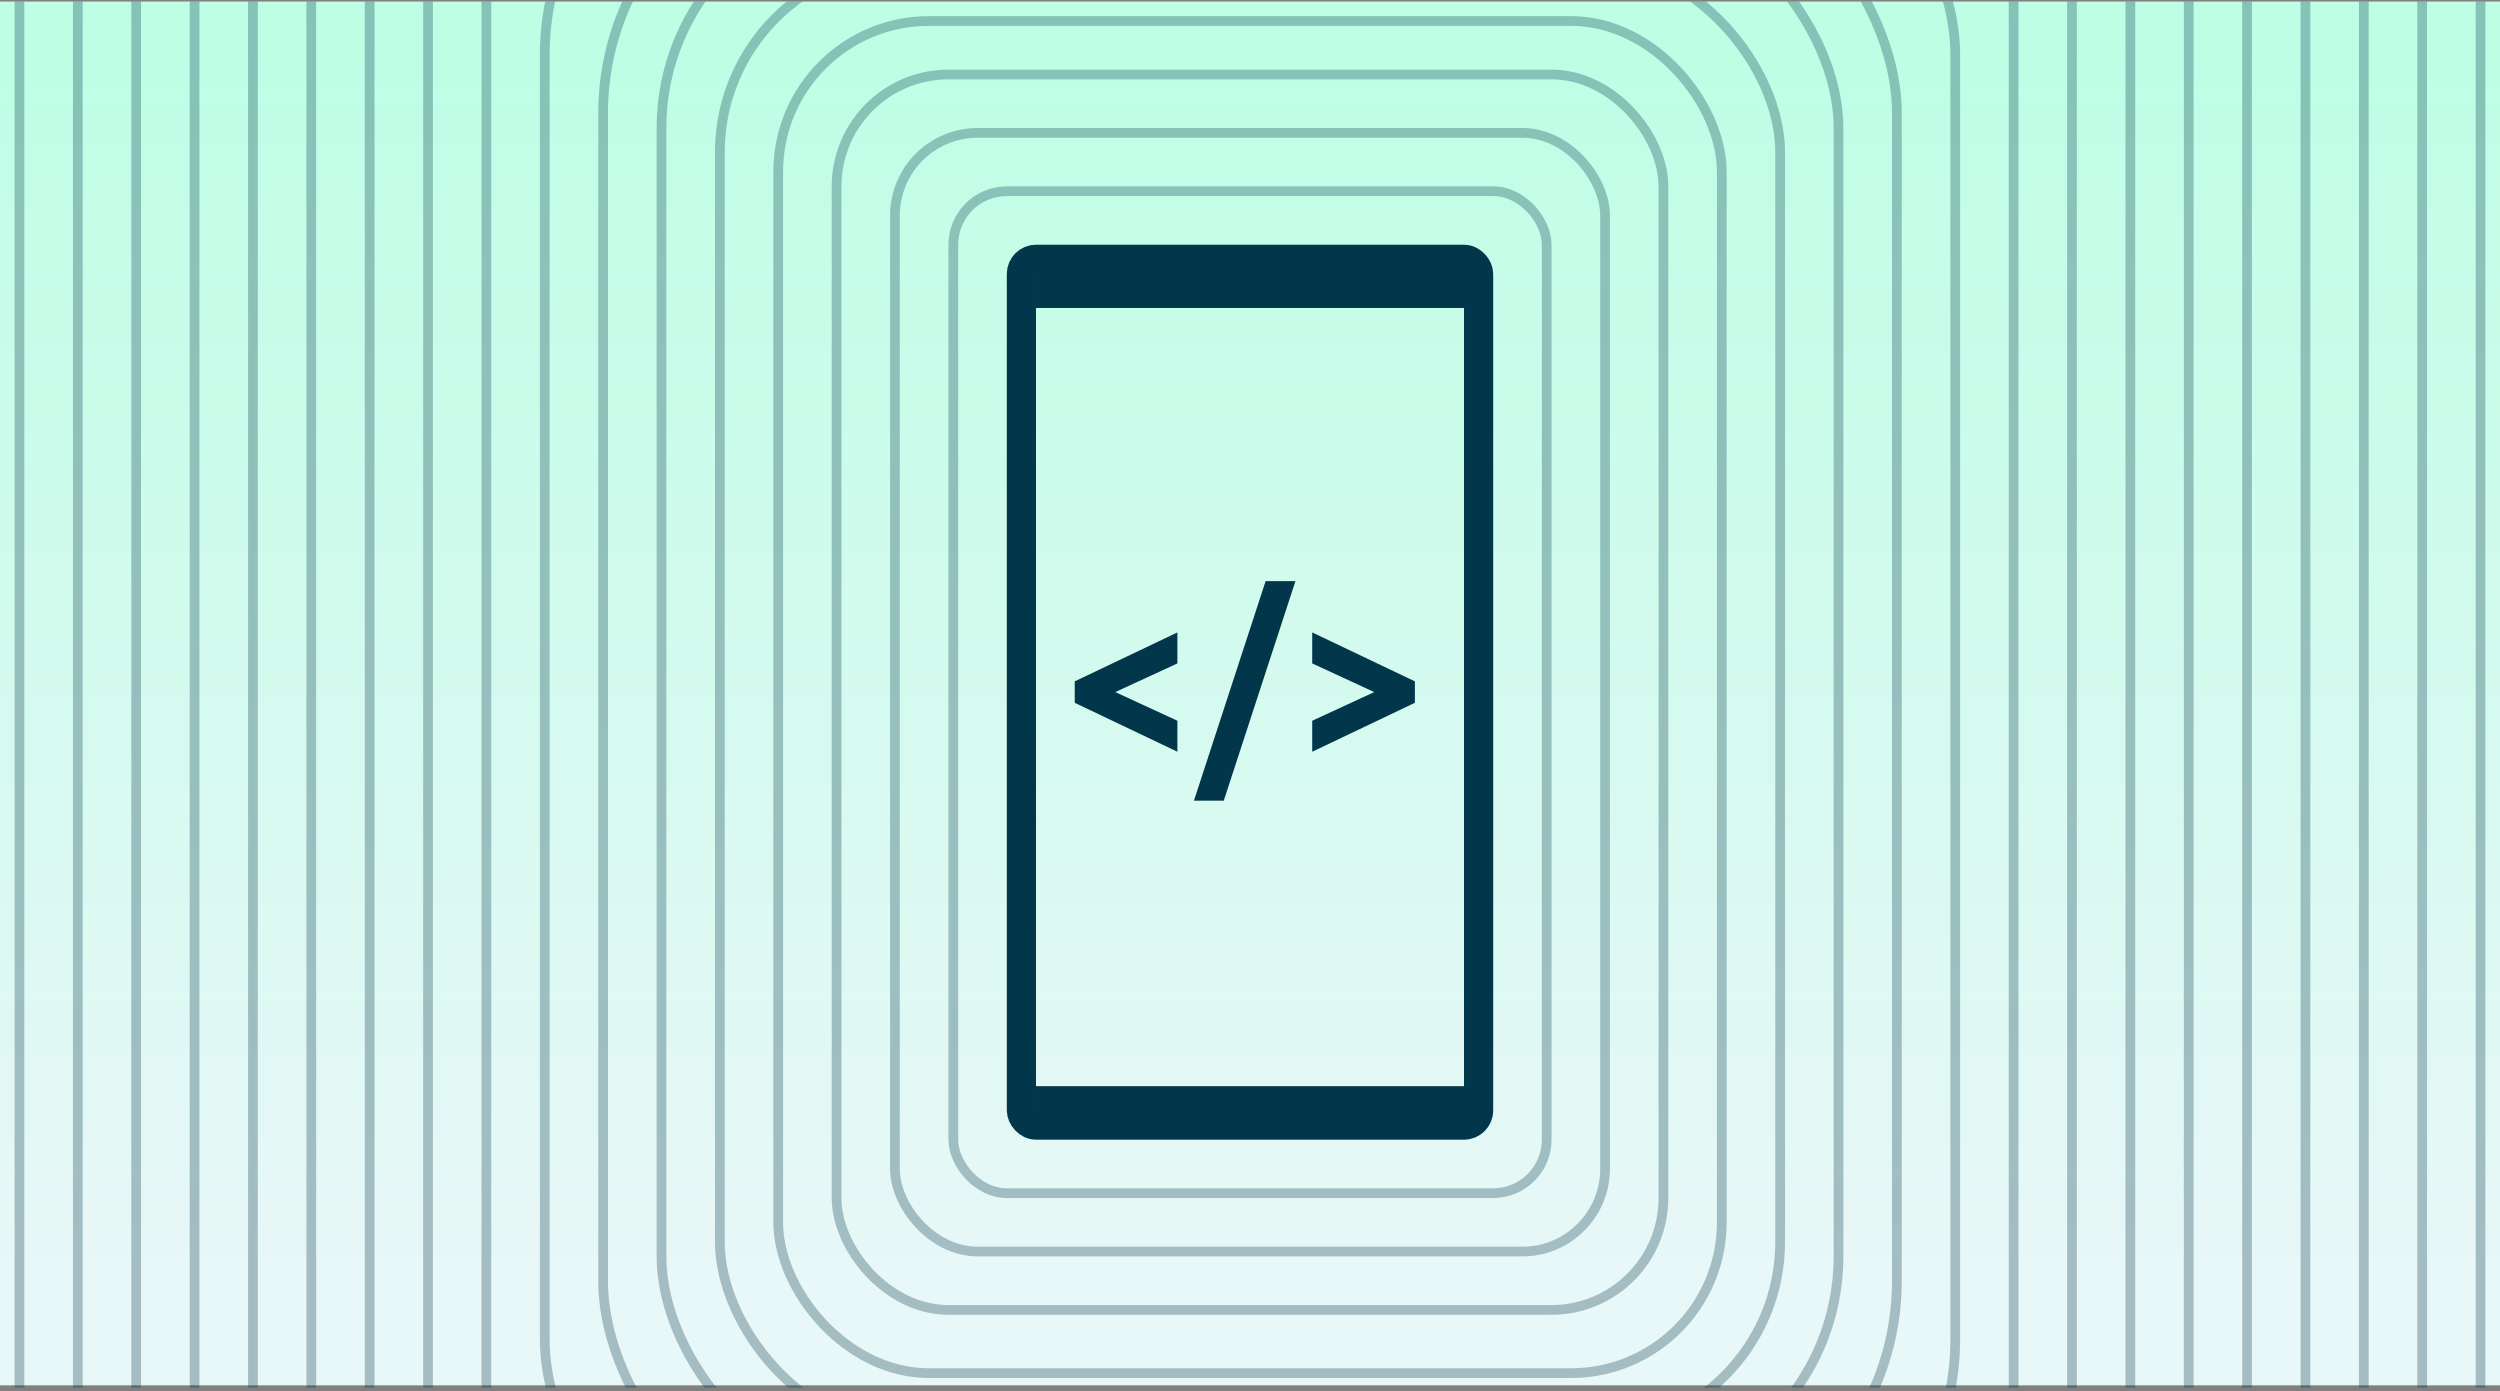 <svg width="514" height="286" viewBox="0 0 514 286" fill="none" xmlns="http://www.w3.org/2000/svg">
<rect x="0" y="0" width="514" height="286" fill="#808080" stroke="none"/>
<g clip-path="url(#clip0_1952_13973)">
<rect y="-0.182" width="514" height="285" fill="url(#paint0_linear_1952_13973)"/>
<rect opacity="0.3" x="4" y="-139.682" width="506" height="566" rx="55" stroke="#02364A" stroke-width="2"/>
<rect opacity="0.3" x="16" y="-127.682" width="482" height="542" rx="55" stroke="#02364A" stroke-width="2"/>
<rect opacity="0.3" x="76" y="-67.682" width="362" height="422" rx="55" stroke="#02364A" stroke-width="2"/>
<rect opacity="0.3" x="28" y="-115.682" width="458" height="518" rx="55" stroke="#02364A" stroke-width="2"/>
<rect opacity="0.3" x="40" y="-103.682" width="434" height="494" rx="55" stroke="#02364A" stroke-width="2"/>
<rect opacity="0.3" x="52" y="-91.682" width="410" height="470" rx="55" stroke="#02364A" stroke-width="2"/>
<rect opacity="0.3" x="64" y="-79.682" width="386" height="446" rx="55" stroke="#02364A" stroke-width="2"/>
<rect opacity="0.3" x="88" y="-55.682" width="338" height="398" rx="55" stroke="#02364A" stroke-width="2"/>
<rect opacity="0.3" x="100" y="-55.682" width="314" height="398" rx="55" stroke="#02364A" stroke-width="2"/>
<rect opacity="0.3" x="112" y="-43.682" width="290" height="374" rx="55" stroke="#02364A" stroke-width="2"/>
<rect opacity="0.3" x="124" y="-31.682" width="266" height="350" rx="55" stroke="#02364A" stroke-width="2"/>
<rect opacity="0.3" x="148" y="-7.682" width="218" height="302" rx="39" stroke="#02364A" stroke-width="2"/>
<rect opacity="0.3" x="136" y="-20.682" width="242" height="326" rx="47" stroke="#02364A" stroke-width="2"/>
<rect opacity="0.3" x="160" y="4.318" width="194" height="278" rx="31" stroke="#02364A" stroke-width="2"/>
<rect opacity="0.3" x="172" y="15.318" width="170" height="254" rx="23" stroke="#02364A" stroke-width="2"/>
<rect opacity="0.3" x="184" y="27.318" width="146" height="230" rx="17" stroke="#02364A" stroke-width="2"/>
<rect opacity="0.3" x="196" y="39.318" width="122" height="206" rx="11" stroke="#02364A" stroke-width="2"/>
<rect x="210" y="53.318" width="94" height="178" rx="3" stroke="#02364A" stroke-width="6"/>
<rect x="213" y="53.318" width="89" height="10" fill="#02364A"/>
<rect x="213" y="223.318" width="89" height="10" fill="#02364A"/>
<path d="M220.965 144.496L242.071 154.558V148.185L229.302 142.291L242.071 136.398V130.025L220.965 140.087V144.496ZM266.341 119.484H260.208L245.473 164.62H251.607L266.341 119.484ZM290.898 140.087L269.791 130.025V136.398L282.536 142.291L269.791 148.185V154.558L290.898 144.496V140.087Z" fill="#02364A"/>
</g>
<defs>
<linearGradient id="paint0_linear_1952_13973" x1="257" y1="261.123" x2="257" y2="-46.516" gradientUnits="userSpaceOnUse">
<stop stop-color="#E8F7F7"/>
<stop offset="0.96" stop-color="#B7FFE2"/>
</linearGradient>
<clipPath id="clip0_1952_13973">
<rect width="514" height="285" fill="white" transform="translate(0 0.318)"/>
</clipPath>
</defs>
</svg>
